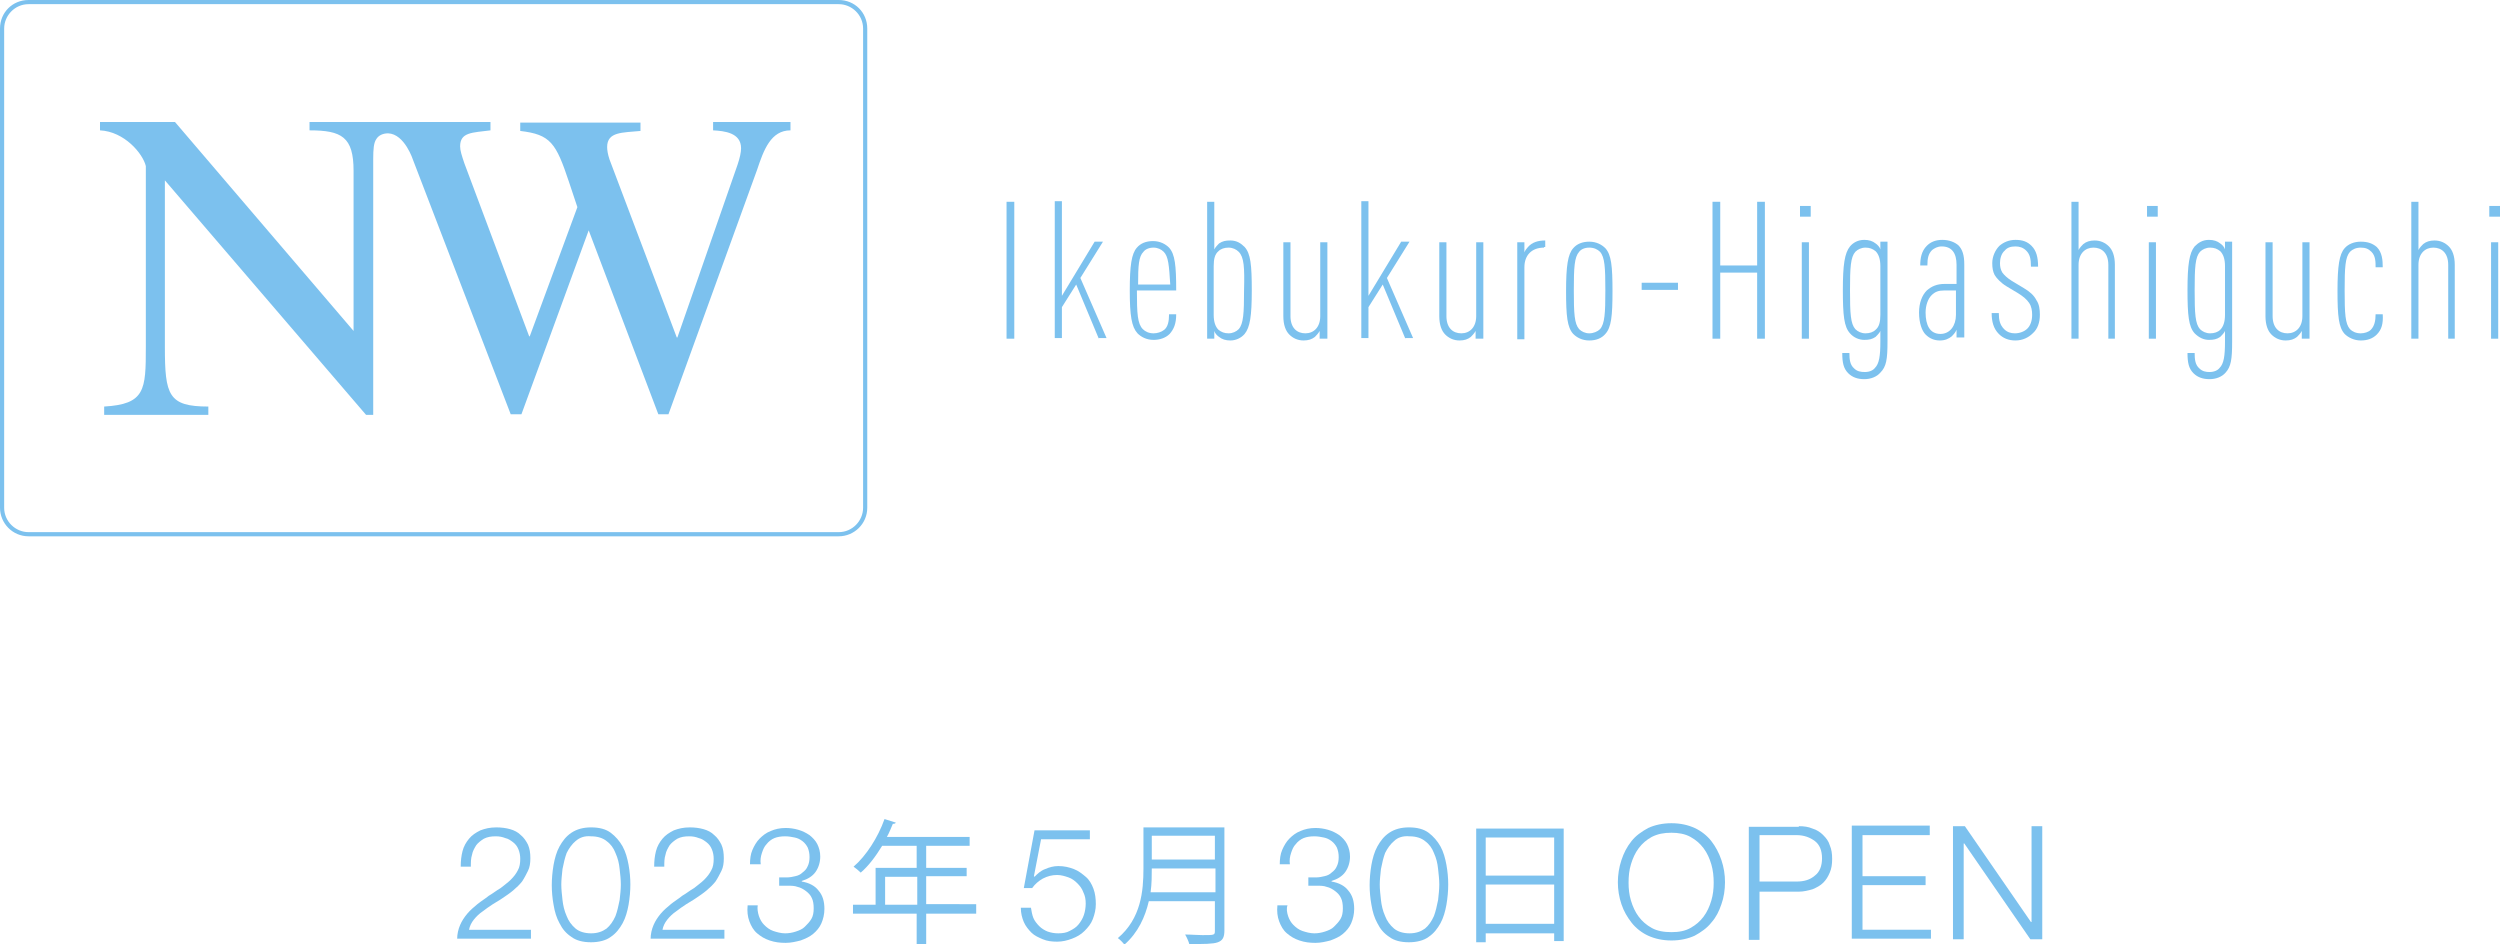 <?xml version="1.0" encoding="utf-8"?>
<!-- Generator: Adobe Illustrator 27.4.0, SVG Export Plug-In . SVG Version: 6.00 Build 0)  -->
<svg version="1.1" id="レイヤー_1" xmlns="http://www.w3.org/2000/svg" xmlns:xlink="http://www.w3.org/1999/xlink" x="0px"
	 y="0px" viewBox="0 0 420 158.6" style="enable-background:new 0 0 420 158.6;" xml:space="preserve">
<style type="text/css">
	.st0{fill:#7CC1EE;}
</style>
<g>
	<path class="st0" d="M76.8,157.8c0-0.9,0.2-1.7,0.5-2.4c0.3-0.7,0.7-1.3,1.2-1.9s1.1-1.1,1.7-1.6c0.6-0.5,1.3-0.9,1.9-1.4
		c0.7-0.4,1.3-0.9,2-1.3c0.6-0.5,1.2-0.9,1.7-1.4c0.5-0.5,0.9-1,1.2-1.6c0.3-0.5,0.4-1.2,0.4-1.9c0-0.6-0.1-1.1-0.3-1.6
		c-0.2-0.5-0.5-0.9-0.9-1.2c-0.4-0.3-0.8-0.6-1.3-0.7c-0.5-0.2-1-0.3-1.6-0.3c-0.8,0-1.4,0.1-2,0.4c-0.5,0.3-1,0.7-1.3,1.1
		c-0.3,0.5-0.6,1-0.7,1.6c-0.2,0.6-0.2,1.3-0.2,2h-1.7c0-1,0.1-1.8,0.3-2.6c0.2-0.8,0.6-1.5,1.1-2.1s1.1-1,1.9-1.4
		c0.8-0.3,1.6-0.5,2.7-0.5c0.8,0,1.6,0.1,2.3,0.3c0.7,0.2,1.3,0.5,1.8,1c0.5,0.4,0.9,1,1.2,1.6c0.3,0.7,0.4,1.4,0.4,2.3
		c0,0.8-0.1,1.5-0.4,2.1c-0.3,0.6-0.6,1.2-1,1.8c-0.4,0.5-0.9,1-1.5,1.5c-0.6,0.5-1.2,0.9-1.8,1.3c-0.4,0.3-1,0.6-1.6,1
		c-0.6,0.4-1.2,0.8-1.7,1.2c-0.6,0.4-1.1,0.9-1.5,1.4c-0.4,0.5-0.7,1.1-0.8,1.7h10.4v1.5H76.8z"/>
	<path class="st0" d="M102.6,139.9c0.8,0.6,1.5,1.4,2,2.3c0.5,0.9,0.8,2,1,3.1c0.2,1.1,0.3,2.2,0.3,3.3c0,1.1-0.1,2.2-0.3,3.4
		c-0.2,1.1-0.5,2.2-1,3.1c-0.5,0.9-1.1,1.7-2,2.3c-0.8,0.6-2,0.9-3.3,0.9c-1.4,0-2.5-0.3-3.3-0.9c-0.9-0.6-1.5-1.3-2-2.3
		c-0.5-0.9-0.8-1.9-1-3.1c-0.2-1.1-0.3-2.2-0.3-3.3c0-1.1,0.1-2.2,0.3-3.4c0.2-1.1,0.5-2.2,1-3.1c0.5-0.9,1.1-1.7,2-2.3
		c0.9-0.6,2-0.9,3.3-0.9C100.7,139,101.8,139.3,102.6,139.9z M96.7,141.3c-0.6,0.5-1.1,1.2-1.5,2c-0.3,0.8-0.5,1.7-0.7,2.7
		c-0.1,1-0.2,1.8-0.2,2.6c0,0.8,0.1,1.7,0.2,2.6c0.1,0.9,0.3,1.8,0.7,2.7c0.3,0.8,0.8,1.5,1.5,2.1c0.6,0.5,1.5,0.8,2.6,0.8
		c1.1,0,1.9-0.3,2.6-0.8c0.6-0.5,1.1-1.2,1.5-2.1c0.3-0.8,0.5-1.7,0.7-2.7c0.1-0.9,0.2-1.8,0.2-2.6c0-0.8-0.1-1.7-0.2-2.6
		c-0.1-1-0.3-1.8-0.7-2.7c-0.3-0.8-0.8-1.5-1.5-2c-0.6-0.5-1.5-0.8-2.6-0.8C98.2,140.4,97.4,140.7,96.7,141.3z"/>
	<path class="st0" d="M109.3,157.8c0-0.9,0.2-1.7,0.5-2.4c0.3-0.7,0.7-1.3,1.2-1.9s1.1-1.1,1.7-1.6c0.6-0.5,1.3-0.9,1.9-1.4
		c0.7-0.4,1.3-0.9,2-1.3c0.6-0.5,1.2-0.9,1.7-1.4c0.5-0.5,0.9-1,1.2-1.6c0.3-0.5,0.4-1.2,0.4-1.9c0-0.6-0.1-1.1-0.3-1.6
		c-0.2-0.5-0.5-0.9-0.9-1.2c-0.4-0.3-0.8-0.6-1.3-0.7c-0.5-0.2-1-0.3-1.6-0.3c-0.8,0-1.4,0.1-2,0.4c-0.5,0.3-1,0.7-1.3,1.1
		c-0.3,0.5-0.6,1-0.7,1.6c-0.2,0.6-0.2,1.3-0.2,2h-1.7c0-1,0.1-1.8,0.3-2.6c0.2-0.8,0.6-1.5,1.1-2.1s1.1-1,1.9-1.4
		c0.8-0.3,1.6-0.5,2.7-0.5c0.8,0,1.6,0.1,2.3,0.3c0.7,0.2,1.3,0.5,1.8,1c0.5,0.4,0.9,1,1.2,1.6c0.3,0.7,0.4,1.4,0.4,2.3
		c0,0.8-0.1,1.5-0.4,2.1c-0.3,0.6-0.6,1.2-1,1.8c-0.4,0.5-0.9,1-1.5,1.5c-0.6,0.5-1.2,0.9-1.8,1.3c-0.4,0.3-1,0.6-1.6,1
		c-0.6,0.4-1.2,0.8-1.7,1.2c-0.6,0.4-1.1,0.9-1.5,1.4c-0.4,0.5-0.7,1.1-0.8,1.7h10.4v1.5H109.3z"/>
	<path class="st0" d="M127.5,153.9c0.2,0.6,0.5,1.1,0.9,1.5c0.4,0.4,0.9,0.8,1.5,1c0.6,0.2,1.3,0.4,2,0.4c0.6,0,1.2-0.1,1.8-0.3
		c0.6-0.2,1.1-0.4,1.5-0.8c0.4-0.4,0.8-0.8,1.1-1.3c0.3-0.5,0.4-1.1,0.4-1.8c0-0.7-0.1-1.3-0.3-1.7c-0.2-0.5-0.6-0.9-1-1.2
		c-0.4-0.3-0.9-0.6-1.4-0.7c-0.5-0.2-1.1-0.2-1.7-0.2h-1.4v-1.4h1.4c0.4,0,0.9-0.1,1.3-0.2c0.5-0.1,0.9-0.3,1.2-0.6
		c0.4-0.3,0.7-0.6,0.9-1.1c0.2-0.4,0.3-0.9,0.3-1.5c0-0.6-0.1-1.1-0.3-1.6c-0.2-0.4-0.5-0.8-0.9-1.1c-0.4-0.3-0.8-0.5-1.3-0.6
		c-0.5-0.1-1-0.2-1.6-0.2c-0.7,0-1.3,0.1-1.8,0.3c-0.5,0.2-1,0.6-1.3,1c-0.4,0.4-0.6,0.9-0.8,1.5c-0.2,0.6-0.3,1.2-0.2,1.9H126
		c0-0.9,0.1-1.7,0.4-2.4c0.3-0.7,0.7-1.4,1.2-1.9c0.5-0.5,1.1-1,1.9-1.3c0.7-0.3,1.5-0.5,2.5-0.5c0.7,0,1.4,0.1,2.1,0.3
		c0.7,0.2,1.3,0.5,1.9,0.9c0.5,0.4,1,0.9,1.3,1.5c0.3,0.6,0.5,1.3,0.5,2.1c0,1-0.3,1.9-0.8,2.6c-0.5,0.7-1.3,1.2-2.3,1.5v0.1
		c1.2,0.2,2.2,0.7,2.8,1.5c0.7,0.8,1,1.8,1,3.1c0,0.9-0.2,1.7-0.5,2.4c-0.3,0.7-0.8,1.3-1.4,1.8s-1.3,0.8-2.1,1.1
		c-0.8,0.2-1.6,0.4-2.5,0.4c-1,0-1.8-0.1-2.7-0.4s-1.5-0.7-2.1-1.2c-0.6-0.5-1-1.2-1.3-2c-0.3-0.8-0.4-1.7-0.3-2.7h1.7
		C127.2,152.6,127.3,153.3,127.5,153.9z"/>
	<path class="st0" d="M240,139.9c0.8,0.6,1.5,1.4,2,2.3c0.5,0.9,0.8,2,1,3.1c0.2,1.1,0.3,2.2,0.3,3.3c0,1.1-0.1,2.2-0.3,3.4
		c-0.2,1.1-0.5,2.2-1,3.1c-0.5,0.9-1.1,1.7-2,2.3c-0.8,0.6-2,0.9-3.3,0.9c-1.4,0-2.5-0.3-3.3-0.9c-0.9-0.6-1.5-1.3-2-2.3
		c-0.5-0.9-0.8-1.9-1-3.1c-0.2-1.1-0.3-2.2-0.3-3.3c0-1.1,0.1-2.2,0.3-3.4c0.2-1.1,0.5-2.2,1-3.1c0.5-0.9,1.1-1.7,2-2.3
		c0.9-0.6,2-0.9,3.3-0.9C238.1,139,239.2,139.3,240,139.9z M234.2,141.3c-0.6,0.5-1.1,1.2-1.5,2c-0.3,0.8-0.5,1.7-0.7,2.7
		c-0.1,1-0.2,1.8-0.2,2.6c0,0.8,0.1,1.7,0.2,2.6c0.1,0.9,0.3,1.8,0.7,2.7c0.3,0.8,0.8,1.5,1.5,2.1c0.6,0.5,1.5,0.8,2.6,0.8
		c1.1,0,1.9-0.3,2.6-0.8c0.6-0.5,1.1-1.2,1.5-2.1c0.3-0.8,0.5-1.7,0.7-2.7c0.1-0.9,0.2-1.8,0.2-2.6c0-0.8-0.1-1.7-0.2-2.6
		c-0.1-1-0.3-1.8-0.7-2.7c-0.3-0.8-0.8-1.5-1.5-2c-0.6-0.5-1.5-0.8-2.6-0.8C235.7,140.4,234.8,140.7,234.2,141.3z"/>
	<path class="st0" d="M216.4,153.9c0.2,0.6,0.5,1.1,0.9,1.5c0.4,0.4,0.9,0.8,1.5,1c0.6,0.2,1.3,0.4,2,0.4c0.6,0,1.2-0.1,1.8-0.3
		c0.6-0.2,1.1-0.4,1.5-0.8c0.4-0.4,0.8-0.8,1.1-1.3c0.3-0.5,0.4-1.1,0.4-1.8c0-0.7-0.1-1.3-0.3-1.7c-0.2-0.5-0.6-0.9-1-1.2
		c-0.4-0.3-0.9-0.6-1.4-0.7c-0.5-0.2-1.1-0.2-1.7-0.2h-1.4v-1.4h1.4c0.4,0,0.9-0.1,1.3-0.2c0.5-0.1,0.9-0.3,1.2-0.6
		c0.4-0.3,0.7-0.6,0.9-1.1c0.2-0.4,0.3-0.9,0.3-1.5c0-0.6-0.1-1.1-0.3-1.6c-0.2-0.4-0.5-0.8-0.9-1.1c-0.4-0.3-0.8-0.5-1.3-0.6
		c-0.5-0.1-1-0.2-1.6-0.2c-0.7,0-1.3,0.1-1.8,0.3c-0.5,0.2-1,0.6-1.3,1c-0.4,0.4-0.6,0.9-0.8,1.5c-0.2,0.6-0.3,1.2-0.2,1.9h-1.7
		c0-0.9,0.1-1.7,0.4-2.4c0.3-0.7,0.7-1.4,1.2-1.9c0.5-0.5,1.1-1,1.9-1.3c0.7-0.3,1.5-0.5,2.5-0.5c0.7,0,1.4,0.1,2.1,0.3
		c0.7,0.2,1.3,0.5,1.9,0.9c0.5,0.4,1,0.9,1.3,1.5c0.3,0.6,0.5,1.3,0.5,2.1c0,1-0.3,1.9-0.8,2.6c-0.5,0.7-1.3,1.2-2.3,1.5v0.1
		c1.2,0.2,2.2,0.7,2.8,1.5c0.7,0.8,1,1.8,1,3.1c0,0.9-0.2,1.7-0.5,2.4c-0.3,0.7-0.8,1.3-1.4,1.8s-1.3,0.8-2.1,1.1
		c-0.8,0.2-1.6,0.4-2.5,0.4c-1,0-1.8-0.1-2.7-0.4s-1.5-0.7-2.1-1.2c-0.6-0.5-1-1.2-1.3-2c-0.3-0.8-0.4-1.7-0.3-2.7h1.7
		C216.1,152.6,216.2,153.3,216.4,153.9z"/>
	<path class="st0" d="M164,152v1.5h-8.4v5.1H154v-5.1h-10.7V152h3.8v-6.2h6.9v-3.7h-5.8c-1.1,1.8-2.3,3.4-3.6,4.5
		c-0.3-0.3-0.9-0.8-1.2-1c2.1-1.8,4.1-4.9,5.2-8l1.9,0.6c-0.1,0.2-0.3,0.2-0.5,0.2c-0.3,0.7-0.6,1.5-1,2.2h13.9v1.5h-7.3v3.7h6.8
		v1.4h-6.8v4.7H164z M148.7,152h5.4v-4.7h-5.4V152z"/>
	<path class="st0" d="M205.7,138.9v17.4c0,1.2-0.3,1.7-1.1,2c-0.8,0.3-2.3,0.3-4.8,0.3c-0.1-0.4-0.4-1.1-0.7-1.6
		c1.1,0,2.1,0.1,2.9,0.1c2,0,2.1,0,2.1-0.7v-5H193c-0.6,2.6-1.8,5.3-4.1,7.3c-0.2-0.3-0.8-0.9-1.1-1.1c3.9-3.3,4.3-7.9,4.3-11.7
		v-6.9H205.7z M193.5,145.9c0,1.1,0,2.6-0.2,4h10.9v-4H193.5z M204.1,140.4h-10.6v4h10.6V140.4z"/>
	<path class="st0" d="M173.6,154.2c0.2,0.5,0.6,1,1,1.4c0.4,0.4,0.9,0.7,1.4,0.9c0.6,0.2,1.1,0.3,1.8,0.3c0.7,0,1.4-0.1,1.9-0.4
		c0.6-0.3,1.1-0.6,1.5-1.1c0.4-0.5,0.7-1,0.9-1.6c0.2-0.6,0.3-1.3,0.3-1.9c0-0.7-0.1-1.3-0.4-1.9c-0.2-0.6-0.6-1.1-1-1.5
		c-0.4-0.4-0.9-0.8-1.5-1s-1.2-0.4-1.9-0.4c-0.9,0-1.6,0.2-2.4,0.6c-0.7,0.4-1.3,0.9-1.8,1.6h-1.4l1.8-9.7h9.3v1.5h-8.2l-1.2,6.2
		l0.1,0.1c0.5-0.5,1-1,1.8-1.3c0.7-0.3,1.4-0.5,2.2-0.5c1,0,1.8,0.2,2.6,0.5c0.8,0.3,1.4,0.8,2,1.3s1,1.2,1.3,2
		c0.3,0.8,0.4,1.7,0.4,2.6c0,0.9-0.2,1.7-0.5,2.5c-0.3,0.8-0.8,1.4-1.4,2c-0.6,0.6-1.3,1-2.1,1.3c-0.8,0.3-1.6,0.5-2.5,0.5
		c-0.9,0-1.7-0.1-2.4-0.4c-0.7-0.3-1.4-0.6-1.9-1.1c-0.5-0.5-1-1.1-1.3-1.8c-0.3-0.7-0.5-1.5-0.5-2.4h1.7
		C173.3,153.1,173.4,153.7,173.6,154.2z"/>
	<path class="st0" d="M248.1,139.2h14.6v18.9h-1.6v-1.3h-11.5v1.5h-1.6V139.2z M261.1,140.7h-11.5v6.4h11.5V140.7z M249.6,155.2
		h11.5v-6.6h-11.5V155.2z"/>
	<path class="st0" d="M272.4,144.5c0.4-1.2,0.9-2.2,1.7-3.2c0.7-0.9,1.7-1.6,2.8-2.2c1.1-0.5,2.4-0.8,3.9-0.8s2.8,0.3,3.9,0.8
		c1.1,0.5,2.1,1.3,2.8,2.2c0.7,0.9,1.3,2,1.7,3.2c0.4,1.2,0.6,2.4,0.6,3.7c0,1.3-0.2,2.6-0.6,3.7c-0.4,1.2-0.9,2.2-1.7,3.1
		c-0.7,0.9-1.7,1.6-2.8,2.2c-1.1,0.5-2.4,0.8-3.9,0.8s-2.8-0.3-3.9-0.8c-1.1-0.5-2.1-1.3-2.8-2.2c-0.7-0.9-1.3-1.9-1.7-3.1
		c-0.4-1.2-0.6-2.4-0.6-3.7C271.8,147,272,145.7,272.4,144.5z M274,151.3c0.3,1,0.7,1.9,1.3,2.7c0.6,0.8,1.3,1.4,2.2,1.9
		c0.9,0.5,2,0.7,3.3,0.7c1.3,0,2.3-0.2,3.2-0.7c0.9-0.5,1.6-1.1,2.2-1.9c0.6-0.8,1-1.7,1.3-2.7c0.3-1,0.4-2,0.4-3
		c0-1-0.1-2.1-0.4-3.1c-0.3-1-0.7-1.9-1.3-2.7c-0.6-0.8-1.3-1.4-2.2-1.9s-2-0.7-3.2-0.7c-1.3,0-2.3,0.2-3.3,0.7
		c-0.9,0.5-1.6,1.1-2.2,1.9c-0.6,0.8-1,1.7-1.3,2.7c-0.3,1-0.4,2-0.4,3.1C273.6,149.3,273.7,150.3,274,151.3z"/>
	<path class="st0" d="M302.2,138.8c0.9,0,1.6,0.1,2.3,0.4c0.7,0.2,1.3,0.6,1.8,1.1c0.5,0.5,0.9,1,1.1,1.7c0.3,0.7,0.4,1.4,0.4,2.3
		c0,0.9-0.1,1.6-0.4,2.3c-0.3,0.7-0.6,1.2-1.1,1.7c-0.5,0.5-1.1,0.8-1.8,1.1c-0.7,0.2-1.5,0.4-2.3,0.4h-6.6v8.1h-1.8v-19H302.2z
		 M301.8,148.1c1.3,0,2.3-0.3,3.1-1c0.8-0.6,1.2-1.6,1.2-2.9c0-1.3-0.4-2.3-1.2-2.9c-0.8-0.6-1.8-1-3.1-1h-6.2v7.8H301.8z"/>
	<path class="st0" d="M324.2,138.8v1.5h-11.3v6.9h10.6v1.5h-10.6v7.5h11.5v1.5h-13.3v-19H324.2z"/>
	<path class="st0" d="M330.1,138.8l11.1,16.1h0.1v-16.1h1.8v19h-2l-11.1-16.1h-0.1v16.1h-1.8v-19H330.1z"/>
</g>
<g>
	<g>
		<g>
			<path class="st0" d="M169.1,56.9v-23h1.3v23H169.1z"/>
			<path class="st0" d="M184.6,56.9l-3.8-9.1l-2.4,3.8v5.2h-1.2v-23h1.2v15.9l5.5-9.1h1.4l-3.8,6.1l4.4,10.1H184.6z"/>
			<path class="st0" d="M191,48.8c0,3.9,0.1,5.6,1,6.5c0.4,0.4,1,0.7,1.8,0.7c0.6,0,1.3-0.2,1.8-0.6c0.6-0.5,0.8-1.4,0.8-2.6h1.2
				c0,1.6-0.4,2.5-1.1,3.3c-0.7,0.7-1.7,1-2.7,1c-1.2,0-2.1-0.5-2.7-1.1c-1-1.1-1.3-3-1.3-7.2c0-4.2,0.3-6.2,1.2-7.2
				c0.6-0.7,1.5-1.1,2.7-1.1s2.1,0.5,2.7,1.1c1,1.1,1.2,3,1.2,7.2H191z M195.5,42.3c-0.4-0.4-1-0.7-1.7-0.7c-0.8,0-1.4,0.3-1.7,0.7
				c-0.8,0.8-0.9,2.3-0.9,5.5h5.4C196.4,44.6,196.3,43.1,195.5,42.3z"/>
			<path class="st0" d="M209.1,56.1c-0.6,0.7-1.5,1.1-2.4,1.1c-0.8,0-1.4-0.2-1.9-0.6c-0.3-0.2-0.7-0.6-0.8-1v1.3h-1.2v-23h1.2v8
				c0.2-0.4,0.6-0.8,0.8-1c0.6-0.4,1.1-0.5,1.9-0.5c1.1,0,1.8,0.5,2.4,1.1c1,1.1,1.2,3,1.2,7.3C210.3,53.1,210,55,209.1,56.1z
				 M208.1,42.3c-0.4-0.4-1-0.7-1.7-0.7c-0.7,0-1.3,0.2-1.7,0.6c-0.6,0.5-0.8,1.3-0.8,2.5v8.2c0,1.2,0.3,2,0.8,2.5
				c0.5,0.4,1,0.6,1.7,0.6c0.7,0,1.3-0.3,1.7-0.7c0.8-0.9,0.9-2.7,0.9-6.5C209.1,44.9,209,43.2,208.1,42.3z"/>
			<path class="st0" d="M221.7,56.9v-1.3c-0.2,0.4-0.6,0.8-0.8,1c-0.5,0.4-1.1,0.6-1.9,0.6c-1,0-1.8-0.4-2.4-1c-0.6-0.6-1-1.6-1-3.1
				V40.7h1.2v12.4c0,2,1.1,2.9,2.5,2.9s2.5-1,2.5-2.9V40.7h1.2v16.2H221.7z"/>
			<path class="st0" d="M236.1,56.9l-3.8-9.1l-2.4,3.8v5.2h-1.2v-23h1.2v15.9l5.5-9.1h1.4l-3.8,6.1l4.4,10.1H236.1z"/>
			<path class="st0" d="M247.9,56.9v-1.3c-0.2,0.4-0.6,0.8-0.8,1c-0.5,0.4-1.1,0.6-1.9,0.6c-1,0-1.8-0.4-2.4-1c-0.6-0.6-1-1.6-1-3.1
				V40.7h1.2v12.4c0,2,1.1,2.9,2.5,2.9c1.4,0,2.5-1,2.5-2.9V40.7h1.2v16.2H247.9z"/>
			<path class="st0" d="M259.4,41.6c-2.1,0-3.3,1.3-3.3,3.3v12.1h-1.2V40.7h1.2v1.7c0.1-0.3,0.4-0.7,0.6-0.9
				c0.7-0.8,1.7-1.1,2.9-1.1v1.1H259.4z"/>
			<path class="st0" d="M269.7,56.1c-0.6,0.7-1.5,1.1-2.7,1.1c-1.2,0-2.1-0.5-2.7-1.1c-1-1.1-1.2-3-1.2-7.2c0-4.2,0.3-6.2,1.2-7.2
				c0.6-0.7,1.5-1.1,2.7-1.1c1.2,0,2.1,0.5,2.7,1.1c1,1.1,1.2,3,1.2,7.2C270.9,53.1,270.7,55,269.7,56.1z M268.8,42.3
				c-0.4-0.4-1-0.7-1.8-0.7s-1.4,0.3-1.7,0.7c-0.8,0.9-0.9,2.6-0.9,6.5c0,3.9,0.1,5.6,0.9,6.5c0.4,0.4,1,0.7,1.7,0.7
				s1.4-0.3,1.8-0.7c0.8-0.9,0.9-2.7,0.9-6.5C269.7,44.9,269.6,43.2,268.8,42.3z"/>
			<path class="st0" d="M275.8,48.7v-1.2h6.1v1.2H275.8z"/>
			<path class="st0" d="M295.2,56.9V45.8H289v11.1h-1.3v-23h1.3v10.7h6.2V33.9h1.3v23H295.2z"/>
			<path class="st0" d="M302.4,36.4v-1.8h1.8v1.8H302.4z M302.7,56.9V40.7h1.2v16.2H302.7z"/>
			<path class="st0" d="M315.9,62.6c-0.6,0.7-1.6,1.1-2.7,1.1s-2-0.3-2.7-1c-0.8-0.8-1-1.8-1-3.4h1.2c0,1.1,0.1,2,0.8,2.6
				c0.5,0.5,1.1,0.6,1.8,0.6c0.8,0,1.4-0.3,1.7-0.7c0.7-0.7,0.9-2,0.9-4.4v-1.8c-0.1,0.3-0.6,0.8-0.8,1c-0.6,0.4-1.1,0.5-1.9,0.5
				c-0.9,0-1.8-0.4-2.4-1.1c-1-1.1-1.2-3-1.2-7.3c0-4.2,0.3-6.2,1.2-7.3c0.5-0.6,1.3-1.1,2.4-1.1c0.8,0,1.4,0.2,1.9,0.6
				c0.3,0.2,0.7,0.6,0.8,1v-1.3h1.2v16.8C317.1,60.4,316.9,61.6,315.9,62.6z M315.9,44.7c0-1.2-0.3-2-0.8-2.5
				c-0.5-0.4-1-0.6-1.7-0.6c-0.7,0-1.3,0.3-1.7,0.7c-0.8,0.9-0.9,2.6-0.9,6.5c0,3.9,0.1,5.6,0.9,6.5c0.4,0.4,1,0.7,1.7,0.7
				c0.7,0,1.3-0.2,1.7-0.6c0.6-0.5,0.8-1.3,0.8-2.5V44.7z"/>
			<path class="st0" d="M328.7,56.9v-1.5c-0.2,0.5-0.6,0.9-0.8,1.1c-0.5,0.4-1.1,0.7-2,0.7s-1.7-0.3-2.4-1c-0.6-0.6-1.1-1.9-1.1-3.7
				c0-1.6,0.5-2.9,1.3-3.7c0.8-0.7,1.7-1.1,3-1.1h2v-3.2c0-2-0.8-3.1-2.5-3.1c-0.7,0-1.2,0.3-1.6,0.6c-0.6,0.6-0.8,1.3-0.8,2.6h-1.2
				c0-1.2,0.2-2.4,1.1-3.3c0.6-0.6,1.4-1,2.6-1c1.2,0,2.1,0.4,2.7,0.9c0.7,0.7,1,1.7,1,3.2v12.3H328.7z M328.7,48.8h-2.1
				c-0.9,0-1.5,0.2-2.1,0.8c-0.6,0.6-1,1.7-1,2.9c0,2.1,0.7,3.6,2.5,3.6c1.6,0,2.6-1.4,2.6-3.2V48.8z"/>
			<path class="st0" d="M341.5,56c-0.7,0.7-1.7,1.2-2.9,1.2c-1.2,0-2.1-0.4-2.8-1.1c-0.9-0.9-1.2-2.1-1.2-3.5h1.2
				c0,1.2,0.2,2,0.9,2.7c0.5,0.5,1.1,0.7,1.8,0.7c0.8,0,1.6-0.3,2.1-0.8c0.5-0.5,0.8-1.3,0.8-2.3c0-0.7-0.1-1.4-0.5-2
				c-0.4-0.6-1-1.1-1.8-1.6l-2-1.2c-1-0.6-1.7-1.4-2-1.9c-0.3-0.6-0.4-1.2-0.4-2c0-1.1,0.5-2.2,1.2-2.9c0.7-0.6,1.6-1,2.7-1
				c1.2,0,2,0.3,2.7,1c0.8,0.8,1.1,1.9,1.1,3.5h-1.2c0-1.4-0.2-2.1-0.8-2.7c-0.5-0.5-1.1-0.7-1.8-0.7c-0.8,0-1.4,0.2-1.8,0.7
				c-0.6,0.5-0.8,1.4-0.8,2.1c0,0.6,0.1,1.1,0.4,1.6c0.3,0.4,0.8,0.9,1.6,1.4l2,1.2c1,0.6,1.7,1.2,2.1,2c0.5,0.7,0.6,1.6,0.6,2.5
				C342.7,54.2,342.3,55.3,341.5,56z"/>
			<path class="st0" d="M354.2,56.9V44.5c0-2-1.1-2.9-2.5-2.9c-1.4,0-2.5,1-2.5,2.9v12.4H348v-23h1.2V42c0.2-0.4,0.6-0.8,0.8-1
				c0.5-0.4,1.1-0.6,1.9-0.6c1,0,1.8,0.4,2.4,1c0.6,0.6,1,1.6,1,3.1v12.4H354.2z"/>
			<path class="st0" d="M360.7,36.4v-1.8h1.8v1.8H360.7z M361,56.9V40.7h1.2v16.2H361z"/>
			<path class="st0" d="M373.9,62.6c-0.6,0.7-1.6,1.1-2.7,1.1c-1.1,0-2-0.3-2.7-1c-0.8-0.8-1-1.8-1-3.4h1.2c0,1.1,0.1,2,0.8,2.6
				c0.5,0.5,1.1,0.6,1.7,0.6c0.8,0,1.4-0.3,1.7-0.7c0.7-0.7,0.9-2,0.9-4.4v-1.8c-0.1,0.3-0.6,0.8-0.8,1c-0.6,0.4-1.1,0.5-1.9,0.5
				c-0.9,0-1.7-0.4-2.4-1.1c-1-1.1-1.2-3-1.2-7.3c0-4.2,0.3-6.2,1.2-7.3c0.6-0.6,1.3-1.1,2.4-1.1c0.8,0,1.4,0.2,1.9,0.6
				c0.3,0.2,0.7,0.6,0.8,1v-1.3h1.2v16.8C375,60.4,374.8,61.6,373.9,62.6z M373.8,44.7c0-1.2-0.3-2-0.8-2.5c-0.5-0.4-1-0.6-1.7-0.6
				c-0.7,0-1.3,0.3-1.7,0.7c-0.8,0.9-0.9,2.6-0.9,6.5c0,3.9,0.1,5.6,0.9,6.5c0.4,0.4,1,0.7,1.7,0.7c0.7,0,1.3-0.2,1.7-0.6
				c0.5-0.5,0.8-1.3,0.8-2.5V44.7z"/>
			<path class="st0" d="M386.7,56.9v-1.3c-0.2,0.4-0.6,0.8-0.8,1c-0.5,0.4-1.1,0.6-1.9,0.6c-1,0-1.8-0.4-2.4-1c-0.6-0.6-1-1.6-1-3.1
				V40.7h1.2v12.4c0,2,1.1,2.9,2.5,2.9c1.4,0,2.5-1,2.5-2.9V40.7h1.2v16.2H386.7z"/>
			<path class="st0" d="M399.3,56.2c-0.7,0.7-1.6,1-2.7,1c-1.1,0-2.1-0.5-2.7-1.1c-1-1.1-1.2-3-1.2-7.2c0-4.2,0.3-6.2,1.2-7.2
				c0.6-0.7,1.6-1.1,2.7-1.1c1.2,0,2,0.3,2.7,0.9c0.9,0.9,1,2.2,1,3.4h-1.2c0-0.9,0-1.9-0.7-2.6c-0.5-0.5-1-0.7-1.8-0.7
				c-0.8,0-1.4,0.3-1.8,0.7c-0.8,0.9-0.9,2.6-0.9,6.5c0,3.9,0.1,5.6,0.9,6.5c0.4,0.4,1,0.7,1.8,0.7c0.6,0,1.3-0.2,1.7-0.6
				c0.6-0.6,0.8-1.5,0.8-2.6h1.2C400.4,54.4,400.1,55.4,399.3,56.2z"/>
			<path class="st0" d="M411.3,56.9V44.5c0-2-1.1-2.9-2.5-2.9c-1.4,0-2.5,1-2.5,2.9v12.4h-1.2v-23h1.2V42c0.2-0.4,0.6-0.8,0.8-1
				c0.5-0.4,1.1-0.6,1.9-0.6c1,0,1.8,0.4,2.4,1c0.6,0.6,1,1.6,1,3.1v12.4H411.3z"/>
			<path class="st0" d="M418.2,36.4v-1.8h1.8v1.8H418.2z M418.5,56.9V40.7h1.2v16.2H418.5z"/>
		</g>
	</g>
	<g>
		<g>
			<path class="st0" d="M140.9,0H4.8C2.1,0,0,2.1,0,4.8v80.5c0,2.6,2.1,4.8,4.8,4.8h136.1c2.6,0,4.8-2.1,4.8-4.8V4.8
				C145.7,2.1,143.6,0,140.9,0z M145,85.3c0,2.2-1.8,4.1-4.1,4.1H4.8c-2.2,0-4.1-1.8-4.1-4.1V4.8c0-2.2,1.8-4.1,4.1-4.1h136.1
				c2.2,0,4.1,1.8,4.1,4.1V85.3z M119.8,21.9c1.9,0.1,4.7,0.4,4.7,3c0,0.7-0.2,1.6-0.6,2.8l-10.1,29h-0.1l-11.3-29.9
				c-0.3-0.9-0.4-1.6-0.4-2.1c0-2.6,2.6-2.4,5.6-2.7v-1.4H87.4v1.4c5.1,0.6,6,2,8.2,8.6l1.4,4.2L89,56.5h-0.1L78,27.4
				c-0.4-1.2-0.7-2.1-0.7-2.8c0-2.4,2-2.3,5.1-2.7v-1.4H52v1.4c5.4,0,7.4,1.1,7.4,6.8v26.9l-30-35.1H16.8v1.4c4.1,0.2,7.2,3.9,7.7,6
				v30.4c0,7.2-0.1,9.6-7,10v1.4h17.5v-1.4c-6.7,0-7.3-1.9-7.3-10v-28l33.8,39.4h1.2V26.7c0-1.7,0.1-2.7,0.5-3.3c0.4-0.7,1.2-1,2-1
				c2.8,0.1,4.2,4.5,4.2,4.5l16.4,42.7h1.8l11.3-30.9l11.7,30.9h1.7l14.9-41.1c1.1-3.3,2.3-6.6,5.6-6.6v-1.4h-13V21.9z"/>
		</g>
	</g>
</g>
</svg>
